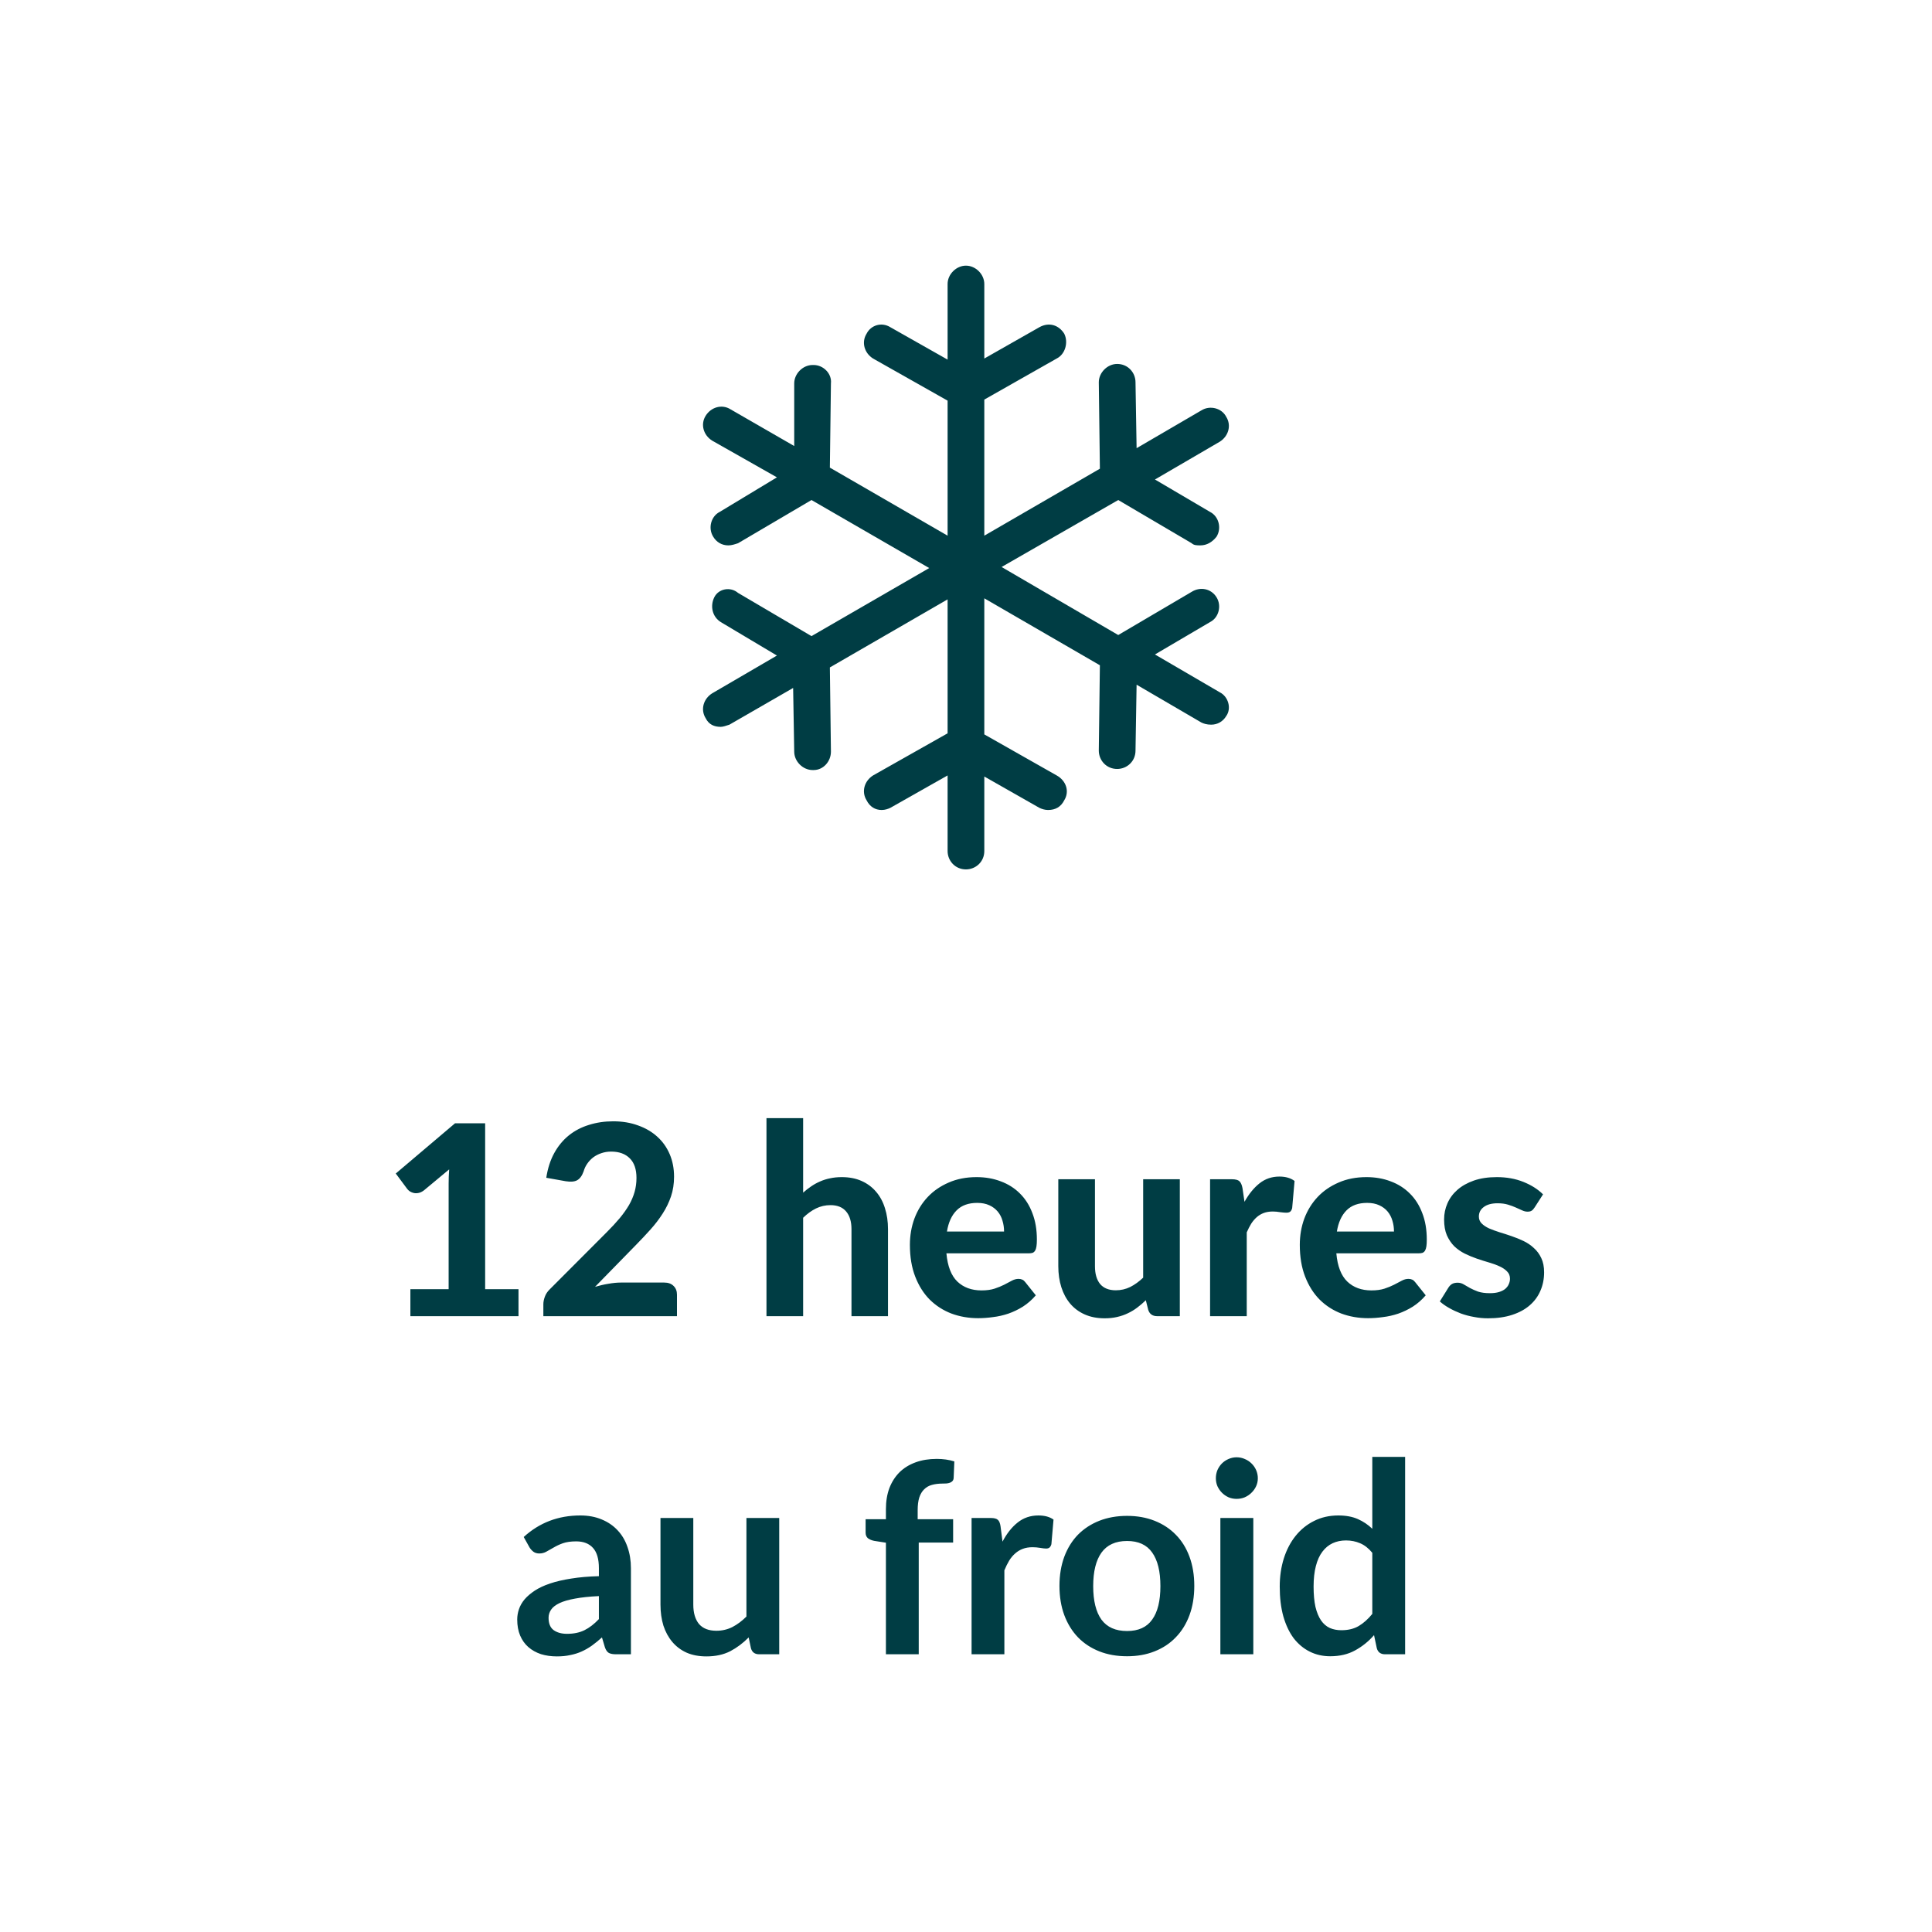 <?xml version="1.0" encoding="UTF-8" standalone="no"?>
<!DOCTYPE svg PUBLIC "-//W3C//DTD SVG 1.1//EN" "http://www.w3.org/Graphics/SVG/1.1/DTD/svg11.dtd">
 <svg xmlns="http://www.w3.org/2000/svg" height="100%" viewBox="0 0 80 80" fill="none" class=" Xa170390e3fa4920b0f19013cd579dd59">
<g clip-path="url(#clip0_886_9274)">
<path d="M50.508 28.666L47.824 27.1L50.105 25.759C50.463 25.58 50.597 25.088 50.373 24.73C50.15 24.372 49.703 24.283 49.345 24.506L46.304 26.295L41.474 23.478L46.304 20.705L49.345 22.494C49.434 22.583 49.569 22.583 49.703 22.583C49.971 22.583 50.195 22.449 50.373 22.225C50.597 21.868 50.463 21.376 50.105 21.197L47.824 19.855L50.508 18.29C50.865 18.066 51 17.619 50.776 17.261C50.597 16.903 50.105 16.769 49.747 16.993L47.064 18.558L47.019 15.83C47.019 15.428 46.706 15.07 46.259 15.07C45.856 15.07 45.499 15.428 45.499 15.83L45.544 19.408L40.758 22.181V16.546L43.755 14.846C44.112 14.667 44.246 14.175 44.068 13.818C43.844 13.46 43.441 13.326 43.039 13.549L40.758 14.846V11.76C40.758 11.358 40.4 11 39.998 11C39.595 11 39.238 11.358 39.238 11.76V14.891L36.867 13.549C36.51 13.326 36.062 13.46 35.883 13.818C35.66 14.175 35.794 14.623 36.152 14.846L39.238 16.59V22.181L34.363 19.363L34.407 15.875C34.452 15.472 34.094 15.114 33.692 15.114H33.647C33.245 15.114 32.887 15.472 32.887 15.875V18.469L30.248 16.948C29.89 16.724 29.443 16.859 29.22 17.216C28.996 17.574 29.13 18.021 29.488 18.245L32.171 19.766L29.801 21.197C29.443 21.376 29.309 21.868 29.533 22.225C29.667 22.449 29.89 22.583 30.159 22.583C30.293 22.583 30.427 22.538 30.561 22.494L33.602 20.705L38.477 23.522L33.602 26.34L30.561 24.551C30.248 24.283 29.756 24.372 29.578 24.73C29.399 25.088 29.488 25.535 29.846 25.759L32.171 27.145L29.488 28.71C29.13 28.934 28.996 29.381 29.22 29.739C29.354 30.007 29.578 30.097 29.846 30.097C29.935 30.097 30.069 30.052 30.204 30.007L32.842 28.487L32.887 31.125C32.887 31.528 33.245 31.886 33.647 31.886H33.692C34.094 31.886 34.407 31.528 34.407 31.125L34.363 27.637L39.238 24.819V30.365L36.152 32.109C35.794 32.333 35.66 32.78 35.883 33.138C36.017 33.406 36.241 33.54 36.51 33.54C36.644 33.54 36.778 33.495 36.867 33.451L39.238 32.109V35.24C39.238 35.642 39.551 36 39.998 36C40.4 36 40.758 35.687 40.758 35.24V32.154L43.039 33.451C43.128 33.495 43.263 33.54 43.397 33.54C43.71 33.54 43.933 33.406 44.068 33.138C44.291 32.78 44.157 32.333 43.755 32.109L40.758 30.41V24.775L45.544 27.547L45.499 31.081C45.499 31.483 45.812 31.841 46.259 31.841C46.661 31.841 47.019 31.528 47.019 31.081L47.064 28.352L49.747 29.918C49.837 29.962 49.971 30.007 50.15 30.007C50.418 30.007 50.642 29.873 50.776 29.649C51 29.336 50.865 28.844 50.508 28.666Z" fill="#003D44"/>
</g>
<path d="M21.47 53.383V54.5H16.993V53.383H18.577V49.017C18.577 48.921 18.579 48.824 18.582 48.725C18.586 48.626 18.591 48.525 18.599 48.422L17.554 49.291C17.48 49.346 17.409 49.381 17.339 49.396C17.27 49.411 17.204 49.413 17.141 49.401C17.079 49.387 17.024 49.365 16.976 49.336C16.929 49.303 16.892 49.27 16.866 49.236L16.388 48.593L18.841 46.514H20.089V53.383H21.47ZM27.504 53.108C27.669 53.108 27.797 53.154 27.889 53.246C27.985 53.338 28.032 53.459 28.032 53.609V54.5H22.499V54.005C22.499 53.91 22.519 53.807 22.56 53.697C22.6 53.583 22.668 53.481 22.763 53.389L25.128 51.019C25.33 50.817 25.508 50.624 25.662 50.441C25.816 50.254 25.944 50.072 26.047 49.897C26.149 49.717 26.226 49.535 26.278 49.352C26.329 49.169 26.355 48.976 26.355 48.775C26.355 48.419 26.263 48.149 26.08 47.966C25.896 47.779 25.638 47.685 25.304 47.685C25.157 47.685 25.022 47.708 24.897 47.752C24.776 47.792 24.666 47.849 24.567 47.922C24.472 47.995 24.389 48.081 24.32 48.181C24.25 48.279 24.199 48.388 24.166 48.505C24.1 48.688 24.01 48.811 23.896 48.873C23.786 48.932 23.628 48.945 23.423 48.912L22.62 48.769C22.679 48.38 22.789 48.039 22.95 47.746C23.111 47.453 23.313 47.209 23.555 47.014C23.797 46.82 24.074 46.675 24.386 46.58C24.697 46.481 25.033 46.431 25.392 46.431C25.77 46.431 26.113 46.488 26.421 46.602C26.732 46.712 26.998 46.868 27.218 47.069C27.438 47.267 27.609 47.508 27.73 47.79C27.851 48.072 27.911 48.384 27.911 48.725C27.911 49.018 27.869 49.29 27.785 49.539C27.7 49.788 27.585 50.027 27.438 50.254C27.295 50.478 27.128 50.696 26.938 50.908C26.747 51.121 26.545 51.336 26.333 51.552L24.639 53.285C24.826 53.23 25.011 53.187 25.194 53.158C25.378 53.125 25.55 53.108 25.711 53.108H27.504ZM33.256 49.385C33.362 49.29 33.472 49.203 33.586 49.127C33.703 49.046 33.826 48.978 33.954 48.923C34.086 48.864 34.226 48.82 34.372 48.791C34.523 48.758 34.684 48.742 34.856 48.742C35.164 48.742 35.438 48.795 35.676 48.901C35.914 49.007 36.114 49.156 36.275 49.346C36.44 49.537 36.563 49.764 36.644 50.029C36.728 50.292 36.77 50.582 36.77 50.898V54.5H35.258V50.898C35.258 50.582 35.184 50.338 35.038 50.166C34.891 49.99 34.675 49.902 34.389 49.902C34.176 49.902 33.976 49.948 33.789 50.039C33.602 50.131 33.425 50.26 33.256 50.425V54.5H31.738V46.3H33.256V49.385ZM41.576 50.996C41.576 50.839 41.554 50.688 41.51 50.545C41.47 50.403 41.404 50.276 41.312 50.166C41.22 50.056 41.105 49.97 40.966 49.907C40.826 49.842 40.659 49.809 40.465 49.809C40.102 49.809 39.818 49.911 39.613 50.117C39.407 50.322 39.273 50.615 39.211 50.996H41.576ZM39.189 51.898C39.237 52.43 39.387 52.819 39.64 53.065C39.897 53.31 40.23 53.433 40.641 53.433C40.85 53.433 41.03 53.409 41.18 53.361C41.334 53.31 41.468 53.255 41.582 53.197C41.699 53.134 41.803 53.079 41.895 53.032C41.99 52.98 42.084 52.955 42.176 52.955C42.293 52.955 42.385 52.998 42.451 53.087L42.891 53.636C42.729 53.824 42.551 53.979 42.357 54.104C42.163 54.225 41.961 54.322 41.752 54.395C41.543 54.465 41.332 54.513 41.12 54.538C40.907 54.568 40.702 54.583 40.504 54.583C40.108 54.583 39.737 54.518 39.393 54.39C39.052 54.258 38.753 54.066 38.496 53.812C38.243 53.556 38.043 53.239 37.897 52.861C37.75 52.483 37.677 52.045 37.677 51.547C37.677 51.161 37.739 50.798 37.864 50.458C37.992 50.117 38.175 49.819 38.414 49.566C38.652 49.313 38.942 49.114 39.283 48.967C39.624 48.817 40.009 48.742 40.438 48.742C40.801 48.742 41.134 48.8 41.439 48.917C41.747 49.031 42.011 49.198 42.231 49.418C42.454 49.638 42.627 49.909 42.748 50.232C42.872 50.551 42.935 50.916 42.935 51.327C42.935 51.44 42.929 51.534 42.918 51.607C42.907 51.68 42.889 51.739 42.863 51.783C42.837 51.827 42.803 51.858 42.759 51.877C42.715 51.891 42.658 51.898 42.588 51.898H39.189ZM48.854 48.83V54.5H47.919C47.725 54.5 47.6 54.412 47.545 54.236L47.446 53.84C47.332 53.95 47.215 54.051 47.094 54.142C46.973 54.234 46.843 54.313 46.703 54.379C46.568 54.445 46.419 54.496 46.258 54.533C46.1 54.57 45.928 54.588 45.741 54.588C45.433 54.588 45.158 54.535 44.916 54.428C44.678 54.322 44.478 54.174 44.316 53.983C44.155 53.792 44.032 53.565 43.948 53.301C43.864 53.037 43.822 52.747 43.822 52.432V48.83H45.34V52.432C45.34 52.747 45.411 52.993 45.554 53.169C45.701 53.341 45.917 53.428 46.203 53.428C46.416 53.428 46.615 53.382 46.803 53.29C46.989 53.195 47.167 53.066 47.336 52.905V48.83H48.854ZM51.532 49.764C51.711 49.442 51.918 49.187 52.153 49C52.388 48.813 52.663 48.719 52.978 48.719C53.235 48.719 53.444 48.78 53.605 48.901L53.506 50.023C53.488 50.096 53.458 50.148 53.418 50.177C53.381 50.203 53.33 50.215 53.264 50.215C53.205 50.215 53.121 50.208 53.011 50.194C52.901 50.175 52.798 50.166 52.703 50.166C52.564 50.166 52.439 50.186 52.329 50.227C52.223 50.267 52.127 50.324 52.043 50.397C51.959 50.47 51.882 50.56 51.812 50.666C51.746 50.773 51.684 50.894 51.625 51.029V54.5H50.107V48.83H51.004C51.157 48.83 51.264 48.857 51.322 48.912C51.381 48.967 51.423 49.062 51.449 49.198L51.532 49.764ZM57.722 50.996C57.722 50.839 57.7 50.688 57.656 50.545C57.615 50.403 57.549 50.276 57.458 50.166C57.366 50.056 57.25 49.97 57.111 49.907C56.972 49.842 56.805 49.809 56.611 49.809C56.248 49.809 55.963 49.911 55.758 50.117C55.553 50.322 55.419 50.615 55.357 50.996H57.722ZM55.335 51.898C55.382 52.43 55.533 52.819 55.786 53.065C56.042 53.31 56.376 53.433 56.787 53.433C56.996 53.433 57.175 53.409 57.326 53.361C57.48 53.31 57.613 53.255 57.727 53.197C57.844 53.134 57.949 53.079 58.041 53.032C58.136 52.98 58.229 52.955 58.321 52.955C58.438 52.955 58.53 52.998 58.596 53.087L59.036 53.636C58.875 53.824 58.697 53.979 58.503 54.104C58.308 54.225 58.107 54.322 57.898 54.395C57.689 54.465 57.478 54.513 57.265 54.538C57.052 54.568 56.847 54.583 56.649 54.583C56.253 54.583 55.883 54.518 55.538 54.39C55.197 54.258 54.898 54.066 54.642 53.812C54.389 53.556 54.189 53.239 54.042 52.861C53.895 52.483 53.822 52.045 53.822 51.547C53.822 51.161 53.884 50.798 54.009 50.458C54.137 50.117 54.321 49.819 54.559 49.566C54.797 49.313 55.087 49.114 55.428 48.967C55.769 48.817 56.154 48.742 56.583 48.742C56.946 48.742 57.28 48.8 57.584 48.917C57.892 49.031 58.156 49.198 58.376 49.418C58.6 49.638 58.772 49.909 58.893 50.232C59.018 50.551 59.08 50.916 59.08 51.327C59.08 51.44 59.075 51.534 59.064 51.607C59.053 51.68 59.034 51.739 59.009 51.783C58.983 51.827 58.948 51.858 58.904 51.877C58.86 51.891 58.803 51.898 58.734 51.898H55.335ZM63.547 49.995C63.507 50.058 63.465 50.104 63.421 50.133C63.381 50.159 63.324 50.172 63.251 50.172C63.177 50.172 63.102 50.153 63.025 50.117C62.948 50.08 62.862 50.041 62.767 50.001C62.671 49.957 62.561 49.917 62.437 49.88C62.316 49.843 62.174 49.825 62.013 49.825C61.767 49.825 61.577 49.876 61.441 49.979C61.305 50.078 61.237 50.21 61.237 50.375C61.237 50.489 61.276 50.584 61.353 50.661C61.43 50.738 61.531 50.806 61.656 50.864C61.784 50.919 61.929 50.973 62.09 51.024C62.251 51.072 62.416 51.125 62.585 51.184C62.757 51.242 62.924 51.31 63.086 51.387C63.247 51.464 63.39 51.561 63.514 51.678C63.643 51.792 63.745 51.931 63.822 52.096C63.9 52.258 63.938 52.454 63.938 52.685C63.938 52.96 63.887 53.215 63.784 53.45C63.685 53.681 63.538 53.88 63.344 54.049C63.15 54.218 62.908 54.35 62.618 54.445C62.328 54.54 61.995 54.588 61.617 54.588C61.423 54.588 61.23 54.57 61.039 54.533C60.849 54.5 60.667 54.452 60.495 54.39C60.323 54.324 60.161 54.249 60.011 54.164C59.861 54.08 59.73 53.989 59.62 53.889L59.972 53.323C60.013 53.257 60.062 53.206 60.121 53.169C60.183 53.132 60.262 53.114 60.358 53.114C60.449 53.114 60.533 53.138 60.611 53.185C60.688 53.23 60.774 53.279 60.869 53.334C60.964 53.385 61.076 53.435 61.205 53.483C61.337 53.526 61.5 53.548 61.694 53.548C61.841 53.548 61.967 53.532 62.074 53.499C62.18 53.466 62.266 53.422 62.332 53.367C62.398 53.308 62.446 53.244 62.475 53.175C62.508 53.101 62.525 53.026 62.525 52.949C62.525 52.824 62.484 52.724 62.404 52.647C62.327 52.566 62.224 52.496 62.096 52.438C61.971 52.379 61.826 52.326 61.661 52.278C61.496 52.23 61.327 52.177 61.155 52.118C60.986 52.06 60.819 51.99 60.654 51.91C60.493 51.829 60.348 51.728 60.22 51.607C60.095 51.482 59.993 51.33 59.912 51.151C59.835 50.971 59.797 50.753 59.797 50.496C59.797 50.261 59.842 50.039 59.934 49.831C60.026 49.618 60.163 49.431 60.346 49.27C60.53 49.108 60.757 48.98 61.029 48.885C61.303 48.789 61.621 48.742 61.98 48.742C62.383 48.742 62.75 48.807 63.08 48.94C63.41 49.072 63.681 49.244 63.894 49.456L63.547 49.995ZM24.799 66.091C24.407 66.109 24.077 66.144 23.809 66.195C23.542 66.243 23.327 66.305 23.166 66.382C23.005 66.46 22.889 66.549 22.82 66.652C22.75 66.755 22.715 66.867 22.715 66.987C22.715 67.226 22.785 67.396 22.924 67.499C23.067 67.602 23.252 67.653 23.48 67.653C23.758 67.653 23.998 67.603 24.2 67.504C24.405 67.402 24.605 67.248 24.799 67.043V66.091ZM21.686 63.644C22.335 63.05 23.116 62.752 24.029 62.752C24.36 62.752 24.655 62.807 24.915 62.917C25.175 63.024 25.395 63.174 25.575 63.368C25.755 63.559 25.89 63.788 25.982 64.056C26.077 64.324 26.125 64.617 26.125 64.936V68.5H25.509C25.381 68.5 25.282 68.482 25.212 68.445C25.142 68.405 25.087 68.326 25.047 68.209L24.926 67.802C24.783 67.93 24.644 68.043 24.508 68.142C24.372 68.238 24.231 68.319 24.084 68.385C23.938 68.451 23.78 68.5 23.611 68.533C23.447 68.57 23.263 68.588 23.061 68.588C22.823 68.588 22.603 68.557 22.401 68.495C22.2 68.428 22.026 68.331 21.879 68.203C21.732 68.075 21.619 67.915 21.538 67.725C21.457 67.534 21.417 67.312 21.417 67.059C21.417 66.916 21.441 66.775 21.488 66.635C21.536 66.493 21.613 66.357 21.72 66.228C21.829 66.1 21.971 65.979 22.143 65.865C22.315 65.752 22.526 65.653 22.776 65.569C23.029 65.484 23.322 65.416 23.655 65.365C23.989 65.31 24.37 65.277 24.799 65.266V64.936C24.799 64.558 24.719 64.28 24.558 64.1C24.396 63.917 24.163 63.825 23.859 63.825C23.639 63.825 23.456 63.851 23.309 63.902C23.166 63.953 23.04 64.012 22.93 64.078C22.82 64.14 22.719 64.197 22.627 64.249C22.539 64.3 22.44 64.326 22.33 64.326C22.235 64.326 22.154 64.302 22.088 64.254C22.022 64.203 21.969 64.144 21.928 64.078L21.686 63.644ZM32.266 62.857V68.5H31.436C31.256 68.5 31.143 68.418 31.095 68.252L31.001 67.802C30.77 68.036 30.516 68.227 30.237 68.374C29.958 68.516 29.63 68.588 29.252 68.588C28.944 68.588 28.671 68.537 28.433 68.434C28.198 68.328 28 68.179 27.839 67.989C27.678 67.798 27.555 67.572 27.47 67.312C27.39 67.048 27.349 66.758 27.349 66.443V62.857H28.708V66.443C28.708 66.788 28.787 67.055 28.944 67.246C29.106 67.433 29.346 67.526 29.665 67.526C29.9 67.526 30.12 67.475 30.325 67.373C30.53 67.266 30.725 67.121 30.908 66.938V62.857H32.266ZM36.684 68.5V63.88L36.195 63.803C36.088 63.781 36.002 63.744 35.936 63.693C35.874 63.638 35.843 63.561 35.843 63.462V62.907H36.684V62.489C36.684 62.166 36.732 61.876 36.827 61.62C36.926 61.363 37.066 61.145 37.245 60.965C37.428 60.785 37.65 60.648 37.911 60.553C38.171 60.457 38.464 60.41 38.791 60.41C39.051 60.41 39.293 60.444 39.517 60.514L39.489 61.196C39.486 61.247 39.471 61.289 39.445 61.322C39.419 61.352 39.385 61.376 39.341 61.394C39.3 61.409 39.253 61.42 39.198 61.427C39.143 61.431 39.084 61.432 39.022 61.432C38.86 61.432 38.715 61.451 38.587 61.487C38.462 61.52 38.356 61.581 38.268 61.669C38.18 61.753 38.112 61.867 38.065 62.01C38.021 62.149 37.999 62.324 37.999 62.532V62.907H39.467V63.874H38.043V68.5H36.684ZM41.512 63.836C41.688 63.499 41.897 63.235 42.139 63.044C42.381 62.85 42.667 62.752 42.997 62.752C43.257 62.752 43.466 62.809 43.624 62.923L43.536 63.941C43.518 64.007 43.49 64.054 43.454 64.084C43.421 64.109 43.375 64.122 43.316 64.122C43.261 64.122 43.179 64.113 43.069 64.094C42.962 64.076 42.858 64.067 42.755 64.067C42.605 64.067 42.471 64.089 42.354 64.133C42.236 64.177 42.13 64.241 42.035 64.326C41.943 64.406 41.86 64.505 41.787 64.623C41.717 64.74 41.651 64.874 41.589 65.024V68.5H40.231V62.857H41.028C41.167 62.857 41.265 62.883 41.32 62.934C41.375 62.982 41.411 63.07 41.43 63.198L41.512 63.836ZM46.67 62.769C47.088 62.769 47.468 62.837 47.809 62.972C48.153 63.108 48.447 63.301 48.688 63.55C48.934 63.799 49.123 64.104 49.255 64.463C49.387 64.822 49.453 65.224 49.453 65.668C49.453 66.115 49.387 66.518 49.255 66.877C49.123 67.237 48.934 67.543 48.688 67.796C48.447 68.049 48.153 68.243 47.809 68.379C47.468 68.515 47.088 68.582 46.67 68.582C46.248 68.582 45.865 68.515 45.52 68.379C45.176 68.243 44.881 68.049 44.635 67.796C44.393 67.543 44.204 67.237 44.069 66.877C43.937 66.518 43.87 66.115 43.87 65.668C43.87 65.224 43.937 64.822 44.069 64.463C44.204 64.104 44.393 63.799 44.635 63.55C44.881 63.301 45.176 63.108 45.52 62.972C45.865 62.837 46.248 62.769 46.67 62.769ZM46.67 67.537C47.139 67.537 47.486 67.38 47.709 67.064C47.937 66.749 48.05 66.287 48.05 65.678C48.05 65.07 47.937 64.606 47.709 64.287C47.486 63.968 47.139 63.809 46.67 63.809C46.193 63.809 45.84 63.97 45.608 64.293C45.381 64.612 45.267 65.073 45.267 65.678C45.267 66.284 45.381 66.746 45.608 67.064C45.84 67.38 46.193 67.537 46.67 67.537ZM51.897 62.857V68.5H50.533V62.857H51.897ZM52.084 61.212C52.084 61.33 52.06 61.44 52.013 61.542C51.965 61.645 51.901 61.735 51.82 61.812C51.743 61.889 51.652 61.951 51.545 61.999C51.439 62.043 51.325 62.065 51.204 62.065C51.087 62.065 50.975 62.043 50.869 61.999C50.766 61.951 50.676 61.889 50.599 61.812C50.522 61.735 50.46 61.645 50.412 61.542C50.368 61.44 50.346 61.33 50.346 61.212C50.346 61.092 50.368 60.978 50.412 60.871C50.46 60.765 50.522 60.673 50.599 60.596C50.676 60.52 50.766 60.459 50.869 60.415C50.975 60.367 51.087 60.343 51.204 60.343C51.325 60.343 51.439 60.367 51.545 60.415C51.652 60.459 51.743 60.52 51.82 60.596C51.901 60.673 51.965 60.765 52.013 60.871C52.06 60.978 52.084 61.092 52.084 61.212ZM56.824 64.298C56.67 64.111 56.502 63.979 56.318 63.902C56.139 63.825 55.944 63.786 55.735 63.786C55.53 63.786 55.345 63.825 55.18 63.902C55.015 63.979 54.874 64.096 54.756 64.254C54.639 64.408 54.549 64.606 54.487 64.848C54.425 65.086 54.393 65.369 54.393 65.695C54.393 66.025 54.419 66.305 54.47 66.537C54.525 66.764 54.602 66.951 54.701 67.097C54.8 67.24 54.921 67.345 55.064 67.411C55.207 67.473 55.367 67.504 55.543 67.504C55.825 67.504 56.065 67.446 56.263 67.329C56.461 67.211 56.648 67.044 56.824 66.828V64.298ZM58.183 60.327V68.5H57.352C57.173 68.5 57.059 68.418 57.011 68.252L56.896 67.708C56.669 67.968 56.406 68.179 56.109 68.341C55.816 68.502 55.473 68.582 55.081 68.582C54.773 68.582 54.49 68.518 54.234 68.39C53.977 68.262 53.755 68.076 53.568 67.835C53.385 67.589 53.242 67.286 53.139 66.927C53.04 66.568 52.991 66.157 52.991 65.695C52.991 65.277 53.048 64.888 53.161 64.529C53.275 64.17 53.438 63.858 53.651 63.594C53.864 63.33 54.118 63.125 54.415 62.978C54.712 62.828 55.046 62.752 55.416 62.752C55.732 62.752 56.001 62.802 56.225 62.901C56.449 63 56.648 63.134 56.824 63.303V60.327H58.183Z" fill="#003D44"/>
<defs>
<clipPath id="clip0_886_9274">
<rect width="21.776" height="25" fill="white" transform="translate(29.112 11)"/>
</clipPath>
</defs>
</svg>
 